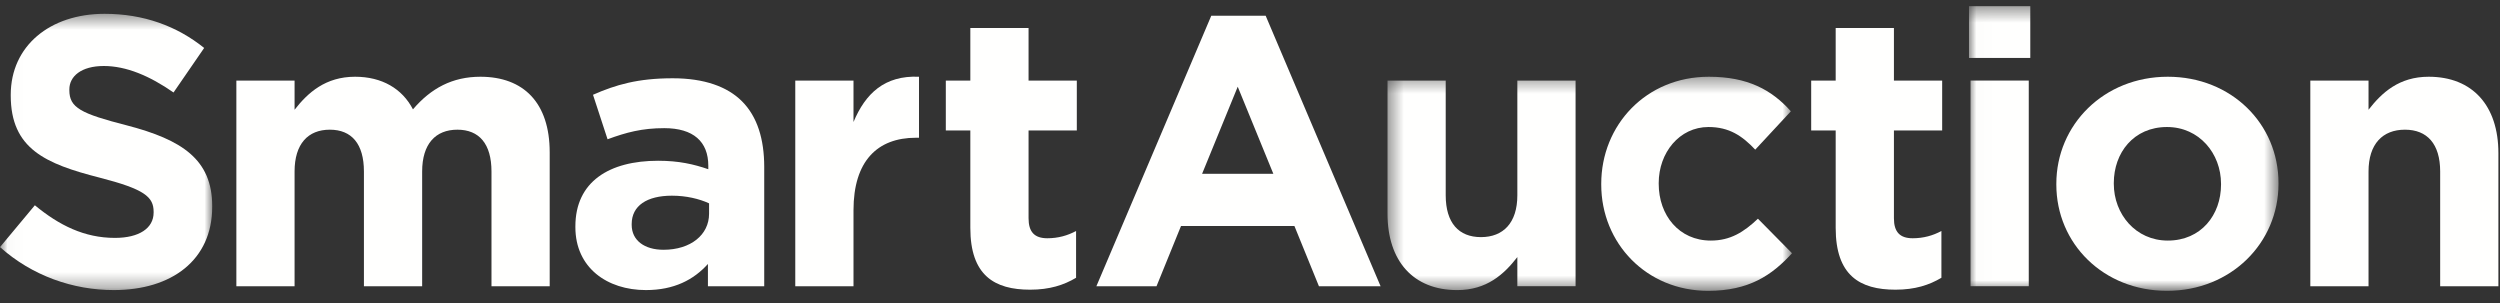 <?xml version="1.0" encoding="UTF-8"?>
<svg width="165px" height="20px" viewBox="0 0 165 20" version="1.1" xmlns="http://www.w3.org/2000/svg" xmlns:xlink="http://www.w3.org/1999/xlink">
    <rect x="0" y="0" width="165" height="20" fill="#333333" stroke="none"/>
    <!-- Generator: sketchtool 50.2 (55047) - http://www.bohemiancoding.com/sketch -->
    <title>B310C8B3-D6AB-45B5-8BCE-7BFA6E9EEB3E</title>
    <desc>Created with sketchtool.</desc>
    <defs>
        <polygon id="path-1" points="0.028 0.444 14.006 0.444 14.006 18.677 0.028 18.677"></polygon>
        <polygon id="path-3" points="0.429 0.383 27.125 0.383 27.125 14.485 0.429 14.485"></polygon>
        <polygon id="path-5" points="0.01 0.407 20.438 0.407 20.438 19.167 0.01 19.167"></polygon>
    </defs>
    <g id="Symbols" stroke="none" stroke-width="1" fill="none" fill-rule="evenodd">
        <g id="header_all" transform="translate(-10, -22)">
            <g id="Group" transform="translate(10, 22)">
                <g id="Group-3" transform="translate(0, 0.468)">
                    <mask id="mask-2" fill="white">
                        <use xlink:href="#path-1"></use>
                    </mask>
                    <g id="Clip-2"></g>
                    <path d="M0,15.84 L2.301,13.08 C3.894,14.396 5.561,15.233 7.585,15.233 C9.178,15.233 10.139,14.599 10.139,13.56 L10.139,13.51 C10.139,12.523 9.531,12.016 6.574,11.256 C3.009,10.345 0.709,9.357 0.709,5.837 L0.709,5.787 C0.709,2.571 3.286,0.444 6.902,0.444 C9.482,0.444 11.68,1.254 13.475,2.697 L11.453,5.636 C9.885,4.545 8.343,3.888 6.852,3.888 C5.36,3.888 4.577,4.572 4.577,5.433 L4.577,5.483 C4.577,6.648 5.335,7.028 8.394,7.813 C11.984,8.751 14.006,10.042 14.006,13.131 L14.006,13.181 C14.006,16.7 11.327,18.677 7.509,18.677 C4.828,18.677 2.125,17.739 0,15.84" id="Fill-1" fill="#FFFFFE" mask="url(#mask-2)"></path>
                </g>
                <path d="M15.6,5.318 L19.442,5.318 L19.442,7.243 C20.329,6.104 21.491,5.065 23.438,5.065 C25.208,5.065 26.547,5.85 27.255,7.217 C28.443,5.825 29.859,5.065 31.704,5.065 C34.561,5.065 36.28,6.787 36.28,10.054 L36.28,18.892 L32.438,18.892 L32.438,11.319 C32.438,9.496 31.628,8.559 30.188,8.559 C28.747,8.559 27.862,9.496 27.862,11.319 L27.862,18.892 L24.019,18.892 L24.019,11.319 C24.019,9.496 23.21,8.559 21.768,8.559 C20.329,8.559 19.442,9.496 19.442,11.319 L19.442,18.892 L15.6,18.892 L15.6,5.318" id="Fill-4" fill="#FFFFFE"></path>
                <path d="M37.975,14.991 L37.975,14.941 C37.975,11.978 40.226,10.61 43.436,10.61 C44.801,10.61 45.787,10.838 46.748,11.169 L46.748,10.94 C46.748,9.345 45.762,8.458 43.84,8.458 C42.375,8.458 41.337,8.737 40.099,9.192 L39.138,6.255 C40.629,5.597 42.097,5.166 44.397,5.166 C46.495,5.166 48.012,5.723 48.972,6.686 C49.985,7.698 50.439,9.192 50.439,11.016 L50.439,18.892 L46.723,18.892 L46.723,17.422 C45.787,18.461 44.498,19.145 42.628,19.145 C40.074,19.145 37.975,17.675 37.975,14.991 M46.799,14.105 L46.799,13.421 C46.142,13.118 45.282,12.915 44.346,12.915 C42.703,12.915 41.691,13.574 41.691,14.788 L41.691,14.84 C41.691,15.878 42.551,16.485 43.79,16.485 C45.585,16.485 46.799,15.497 46.799,14.105" id="Fill-5" fill="#FFFFFE"></path>
                <path d="M52.488,5.318 L56.331,5.318 L56.331,8.053 C57.113,6.179 58.379,4.964 60.654,5.065 L60.654,9.091 L60.452,9.091 C57.898,9.091 56.331,10.637 56.331,13.877 L56.331,18.892 L52.488,18.892 L52.488,5.318" id="Fill-6" fill="#FFFFFE"></path>
                <path d="M64.042,15.042 L64.042,8.611 L62.424,8.611 L62.424,5.318 L64.042,5.318 L64.042,1.849 L67.885,1.849 L67.885,5.318 L71.07,5.318 L71.07,8.611 L67.885,8.611 L67.885,14.409 C67.885,15.295 68.265,15.725 69.124,15.725 C69.831,15.725 70.464,15.548 71.021,15.245 L71.021,18.333 C70.211,18.815 69.276,19.119 67.986,19.119 C65.635,19.119 64.042,18.181 64.042,15.042" id="Fill-7" fill="#FFFFFE"></path>
                <path d="M79.944,1.039 L83.534,1.039 L91.119,18.892 L87.05,18.892 L85.431,14.915 L77.947,14.915 L76.33,18.892 L72.361,18.892 L79.944,1.039 Z M84.041,11.472 L81.69,5.723 L79.338,11.472 L84.041,11.472 Z" id="Fill-8" fill="#FFFFFE"></path>
                <g id="Group-12" transform="translate(91.147, 4.682)">
                    <mask id="mask-4" fill="white">
                        <use xlink:href="#path-3"></use>
                    </mask>
                    <g id="Clip-10"></g>
                    <path d="M0.429,9.423 L0.429,0.637 L4.27,0.637 L4.27,8.207 C4.27,10.031 5.129,10.968 6.597,10.968 C8.063,10.968 8.998,10.031 8.998,8.207 L8.998,0.637 L12.841,0.637 L12.841,14.209 L8.998,14.209 L8.998,12.286 C8.114,13.424 6.977,14.464 5.029,14.464 C2.122,14.464 0.429,12.538 0.429,9.423" id="Fill-9" fill="#FFFFFE" mask="url(#mask-4)"></path>
                    <path d="M14.535,7.5 L14.535,7.448 C14.535,3.574 17.493,0.383 21.639,0.383 C24.194,0.383 25.785,1.245 27.05,2.663 L24.699,5.195 C23.84,4.284 22.98,3.701 21.614,3.701 C19.693,3.701 18.328,5.398 18.328,7.398 L18.328,7.448 C18.328,9.525 19.668,11.196 21.766,11.196 C23.055,11.196 23.941,10.639 24.877,9.753 L27.125,12.031 C25.811,13.475 24.294,14.513 21.589,14.513 C17.519,14.513 14.535,11.374 14.535,7.5" id="Fill-11" fill="#FFFFFE" mask="url(#mask-4)"></path>
                </g>
                <path d="M121.155,15.042 L121.155,8.611 L119.538,8.611 L119.538,5.318 L121.155,5.318 L121.155,1.849 L124.999,1.849 L124.999,5.318 L128.183,5.318 L128.183,8.611 L124.999,8.611 L124.999,14.409 C124.999,15.295 125.378,15.725 126.237,15.725 C126.944,15.725 127.578,15.548 128.133,15.245 L128.133,18.333 C127.324,18.815 126.39,19.119 125.1,19.119 C122.749,19.119 121.155,18.181 121.155,15.042" id="Fill-13" fill="#FFFFFE"></path>
                <g id="Group-17" transform="translate(129.943, 0)">
                    <mask id="mask-6" fill="white">
                        <use xlink:href="#path-5"></use>
                    </mask>
                    <g id="Clip-15"></g>
                    <path d="M0.01,3.824 L4.056,3.824 L4.056,0.407 L0.01,0.407 L0.01,3.824 Z M0.112,18.89 L3.955,18.89 L3.955,5.317 L0.112,5.317 L0.112,18.89 Z" id="Fill-14" fill="#FFFFFE" mask="url(#mask-6)"></path>
                    <path d="M5.775,12.181 L5.775,12.13 C5.775,8.231 8.91,5.065 13.132,5.065 C17.329,5.065 20.438,8.179 20.438,12.08 L20.438,12.13 C20.438,16.03 17.304,19.195 13.08,19.195 C8.885,19.195 5.775,16.08 5.775,12.181 M16.645,12.181 L16.645,12.13 C16.645,10.13 15.205,8.383 13.08,8.383 C10.881,8.383 9.568,10.079 9.568,12.08 L9.568,12.13 C9.568,14.13 11.008,15.878 13.132,15.878 C15.331,15.878 16.645,14.182 16.645,12.181" id="Fill-16" fill="#FFFFFE" mask="url(#mask-6)"></path>
                </g>
                <path d="M152.481,5.318 L156.323,5.318 L156.323,7.243 C157.209,6.104 158.347,5.065 160.294,5.065 C163.201,5.065 164.894,6.99 164.894,10.104 L164.894,18.892 L161.051,18.892 L161.051,11.319 C161.051,9.496 160.192,8.559 158.725,8.559 C157.259,8.559 156.323,9.496 156.323,11.319 L156.323,18.892 L152.481,18.892 L152.481,5.318" id="Fill-18" fill="#FFFFFE"></path>
            </g>
        </g>
    </g>
</svg>